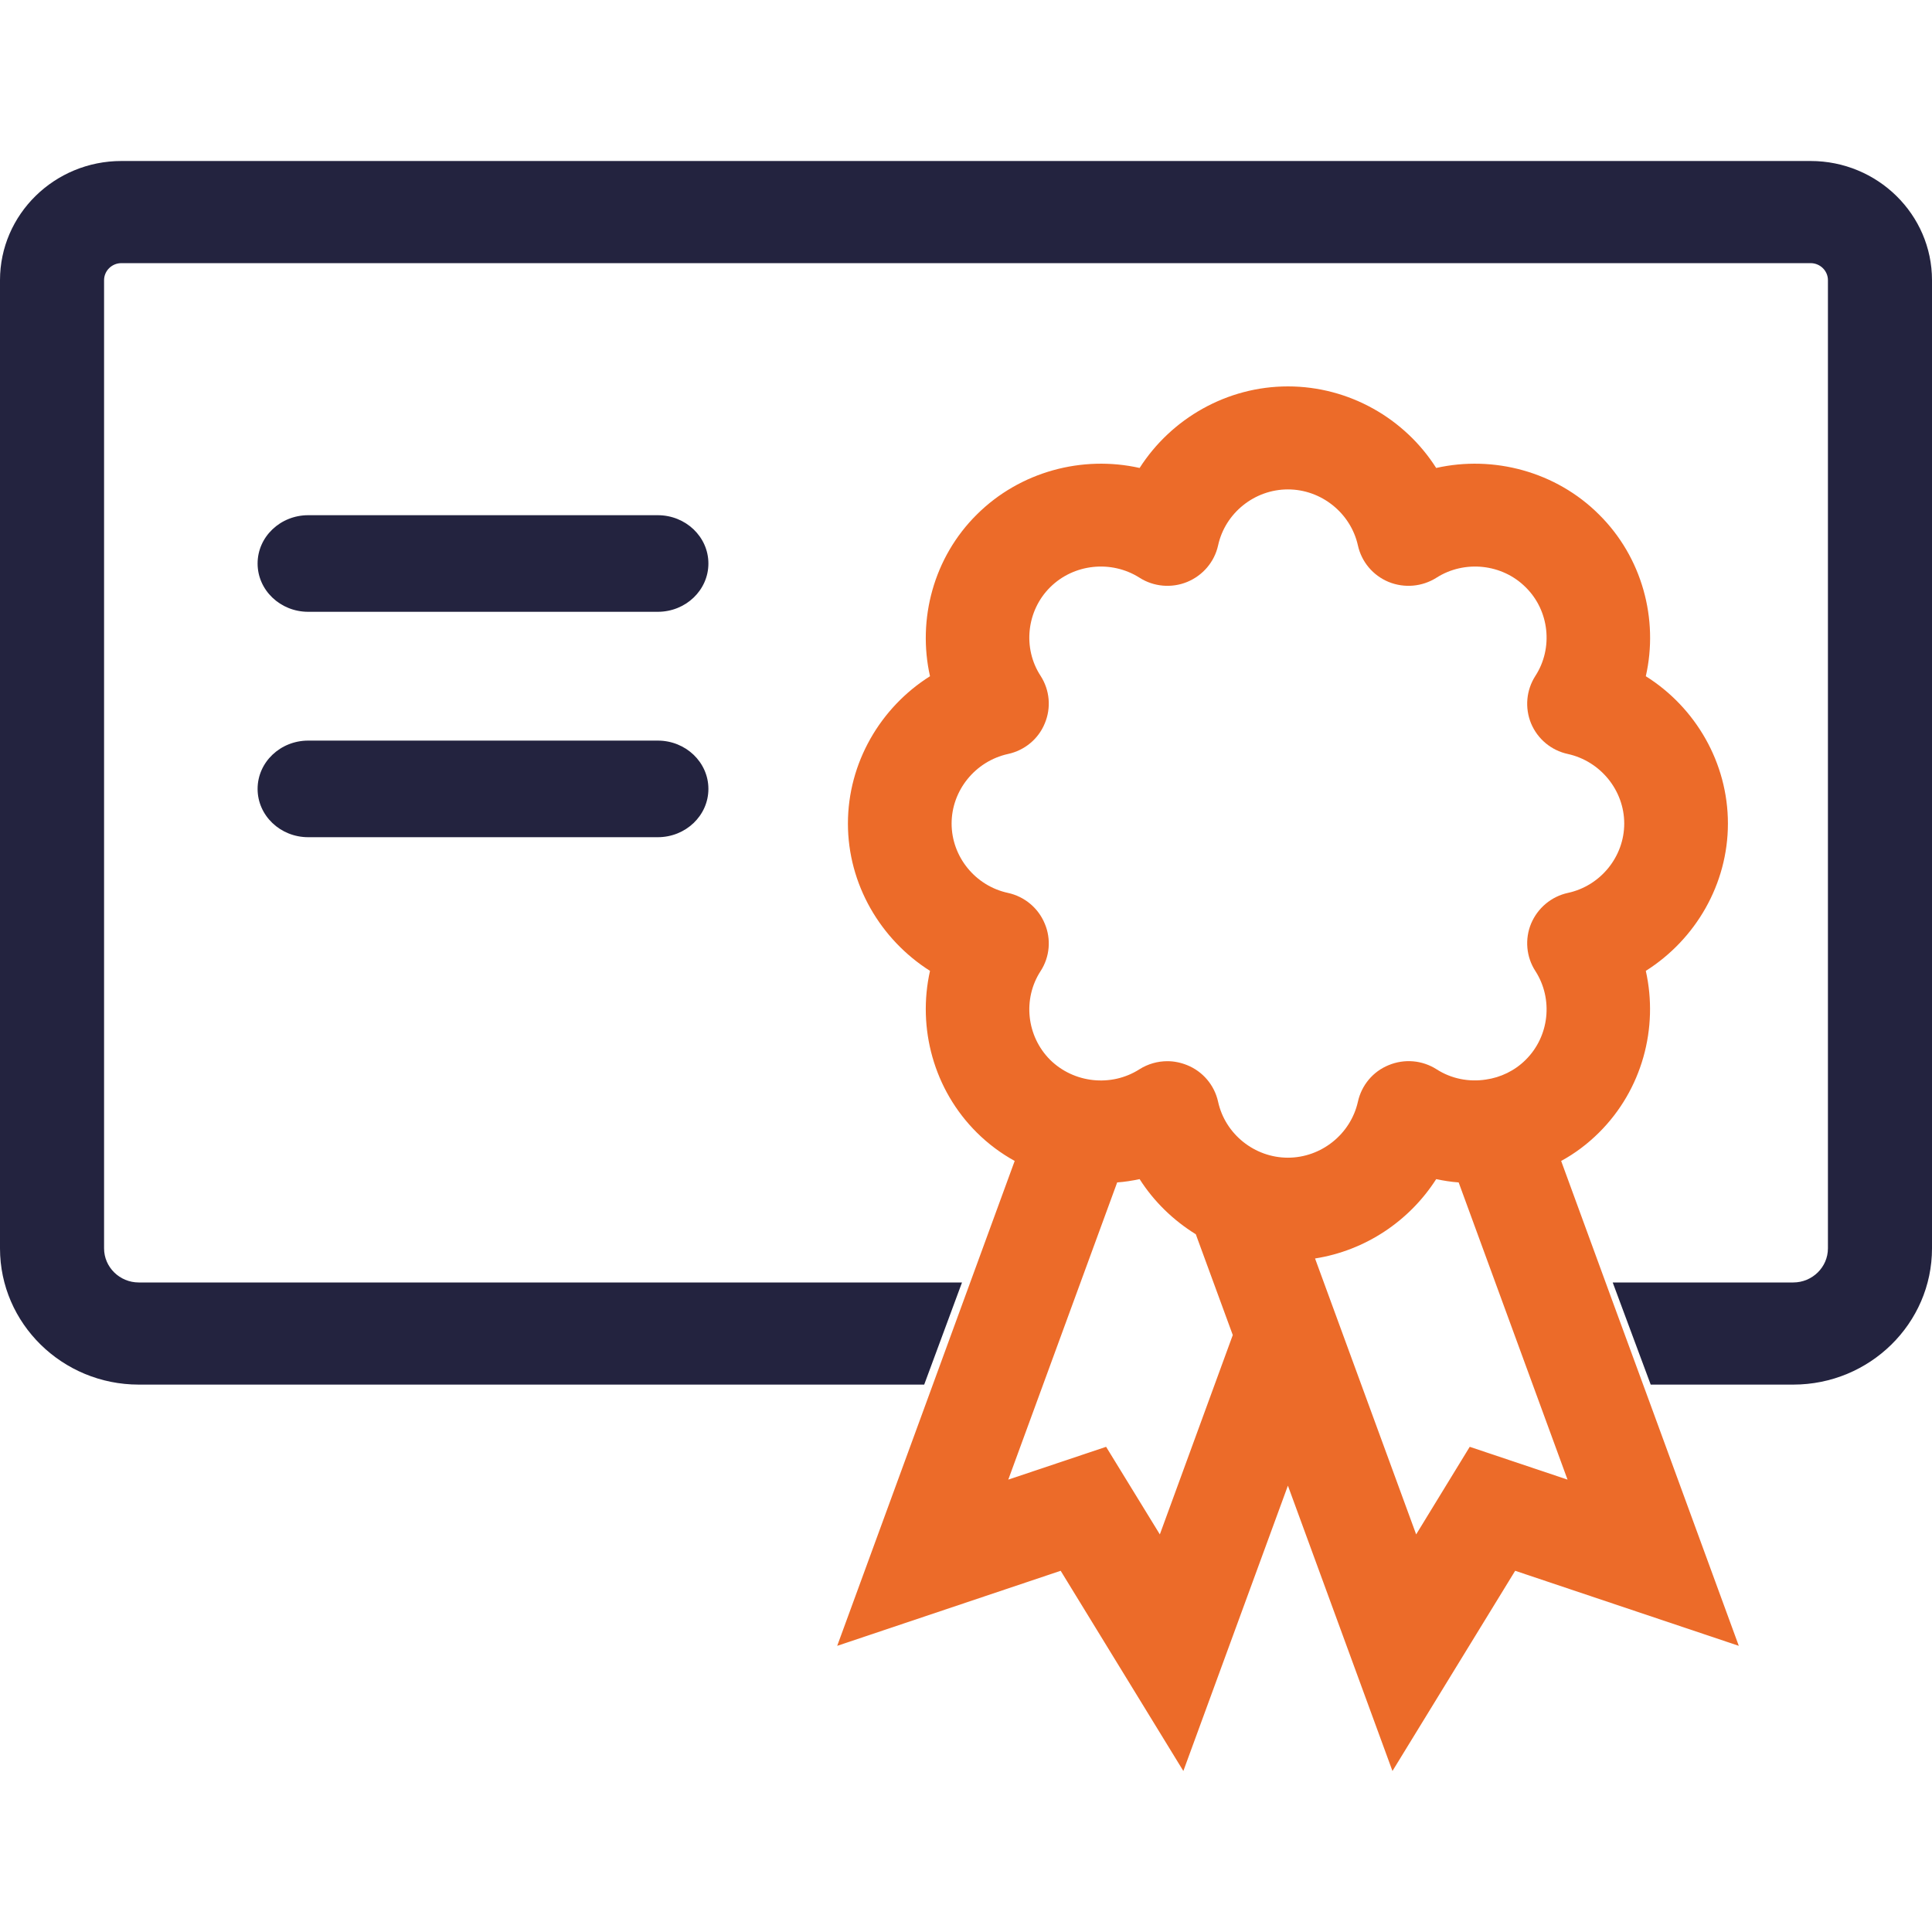 <svg width="60" height="60" viewBox="0 0 60 60" fill="none" xmlns="http://www.w3.org/2000/svg">
<path fill-rule="evenodd" clip-rule="evenodd" d="M60 8.701V38.77C60 41.102 58.066 43 55.691 43H51.264L50.084 39.828H55.691C56.284 39.828 56.768 39.352 56.768 38.77V8.701C56.768 8.41 56.526 8.172 56.23 8.172H3.77C3.474 8.172 3.232 8.41 3.232 8.701V38.77C3.232 39.352 3.716 39.828 4.309 39.828H29.876L28.702 43H4.309C1.934 43 0 41.102 0 38.77V8.701C0 6.66 1.691 5 3.77 5H56.23C58.309 5 60 6.66 60 8.701Z" fill="#23233F"/>
<path fill-rule="evenodd" clip-rule="evenodd" d="M20.428 19H9.572C8.704 19 8 18.328 8 17.5C8 16.672 8.704 16 9.572 16H20.428C21.296 16 22 16.672 22 17.5C22 18.328 21.296 19 20.428 19Z" fill="#23233F"/>
<path fill-rule="evenodd" clip-rule="evenodd" d="M20.428 26H9.572C8.704 26 8 25.328 8 24.5C8 23.672 8.704 23 9.572 23H20.428C21.296 23 22 23.672 22 24.5C22 25.328 21.296 26 20.428 26Z" fill="#23233F"/>
<path fill-rule="evenodd" clip-rule="evenodd" d="M45.644 44.932L43.98 47.652L40.84 39.083C42.402 38.838 43.77 37.92 44.602 36.619C44.833 36.667 45.064 36.705 45.3 36.721L48.681 45.951L45.644 44.932ZM36.02 47.652L34.351 44.932L31.313 45.951L34.695 36.721C34.931 36.705 35.162 36.667 35.392 36.619C35.838 37.318 36.439 37.899 37.137 38.331L38.285 41.461L36.02 47.652ZM31.303 27.73C30.288 27.512 29.553 26.605 29.553 25.576C29.553 24.547 30.288 23.64 31.303 23.416C31.818 23.305 32.247 22.953 32.446 22.467C32.65 21.982 32.602 21.433 32.317 20.99C31.753 20.127 31.882 18.964 32.612 18.239C33.347 17.508 34.512 17.386 35.387 17.94C35.827 18.223 36.385 18.271 36.868 18.073C37.357 17.871 37.716 17.45 37.829 16.938C38.049 15.93 38.962 15.199 39.997 15.199C41.033 15.199 41.946 15.93 42.171 16.938C42.284 17.45 42.638 17.871 43.126 18.073C43.615 18.271 44.167 18.223 44.613 17.94C45.483 17.386 46.653 17.508 47.382 18.239C48.118 18.964 48.241 20.127 47.683 20.99C47.398 21.433 47.35 21.982 47.549 22.467C47.753 22.953 48.177 23.305 48.692 23.416C49.706 23.64 50.442 24.547 50.442 25.576C50.442 26.605 49.706 27.512 48.692 27.73C48.177 27.842 47.753 28.2 47.549 28.685C47.35 29.165 47.398 29.719 47.683 30.157C48.241 31.026 48.118 32.183 47.382 32.913C47.039 33.255 46.599 33.463 46.143 33.527C45.622 33.607 45.075 33.505 44.613 33.207C44.167 32.924 43.615 32.876 43.126 33.079C42.638 33.276 42.284 33.703 42.171 34.215C41.946 35.222 41.033 35.953 39.997 35.953C38.962 35.953 38.049 35.222 37.829 34.215C37.716 33.703 37.357 33.276 36.868 33.079C36.67 32.999 36.46 32.956 36.257 32.956C35.95 32.956 35.65 33.041 35.387 33.207C34.512 33.767 33.347 33.639 32.612 32.913C31.882 32.183 31.753 31.026 32.317 30.157C32.602 29.719 32.65 29.165 32.446 28.685C32.247 28.2 31.818 27.842 31.303 27.73ZM51.241 43.578L50.066 40.379L48.483 36.054C48.907 35.825 49.304 35.526 49.658 35.174C51 33.841 51.51 31.922 51.112 30.151C52.658 29.175 53.662 27.459 53.662 25.576C53.662 23.689 52.658 21.971 51.112 21.001C51.515 19.231 51 17.306 49.658 15.978C48.322 14.645 46.384 14.133 44.602 14.533C43.626 12.997 41.897 12 39.997 12C38.103 12 36.374 12.997 35.392 14.533C33.611 14.133 31.678 14.645 30.337 15.978C28.995 17.306 28.485 19.231 28.882 21.001C27.342 21.971 26.333 23.689 26.333 25.576C26.333 27.459 27.342 29.175 28.882 30.151C28.485 31.922 28.995 33.841 30.337 35.174C30.691 35.526 31.088 35.82 31.512 36.054L29.929 40.379L28.759 43.578L26 51.113L32.94 48.782L36.75 55L39.997 46.138L43.244 55L47.055 48.782L54 51.113L51.241 43.578Z" fill="#EC6B29"/>
</svg>
